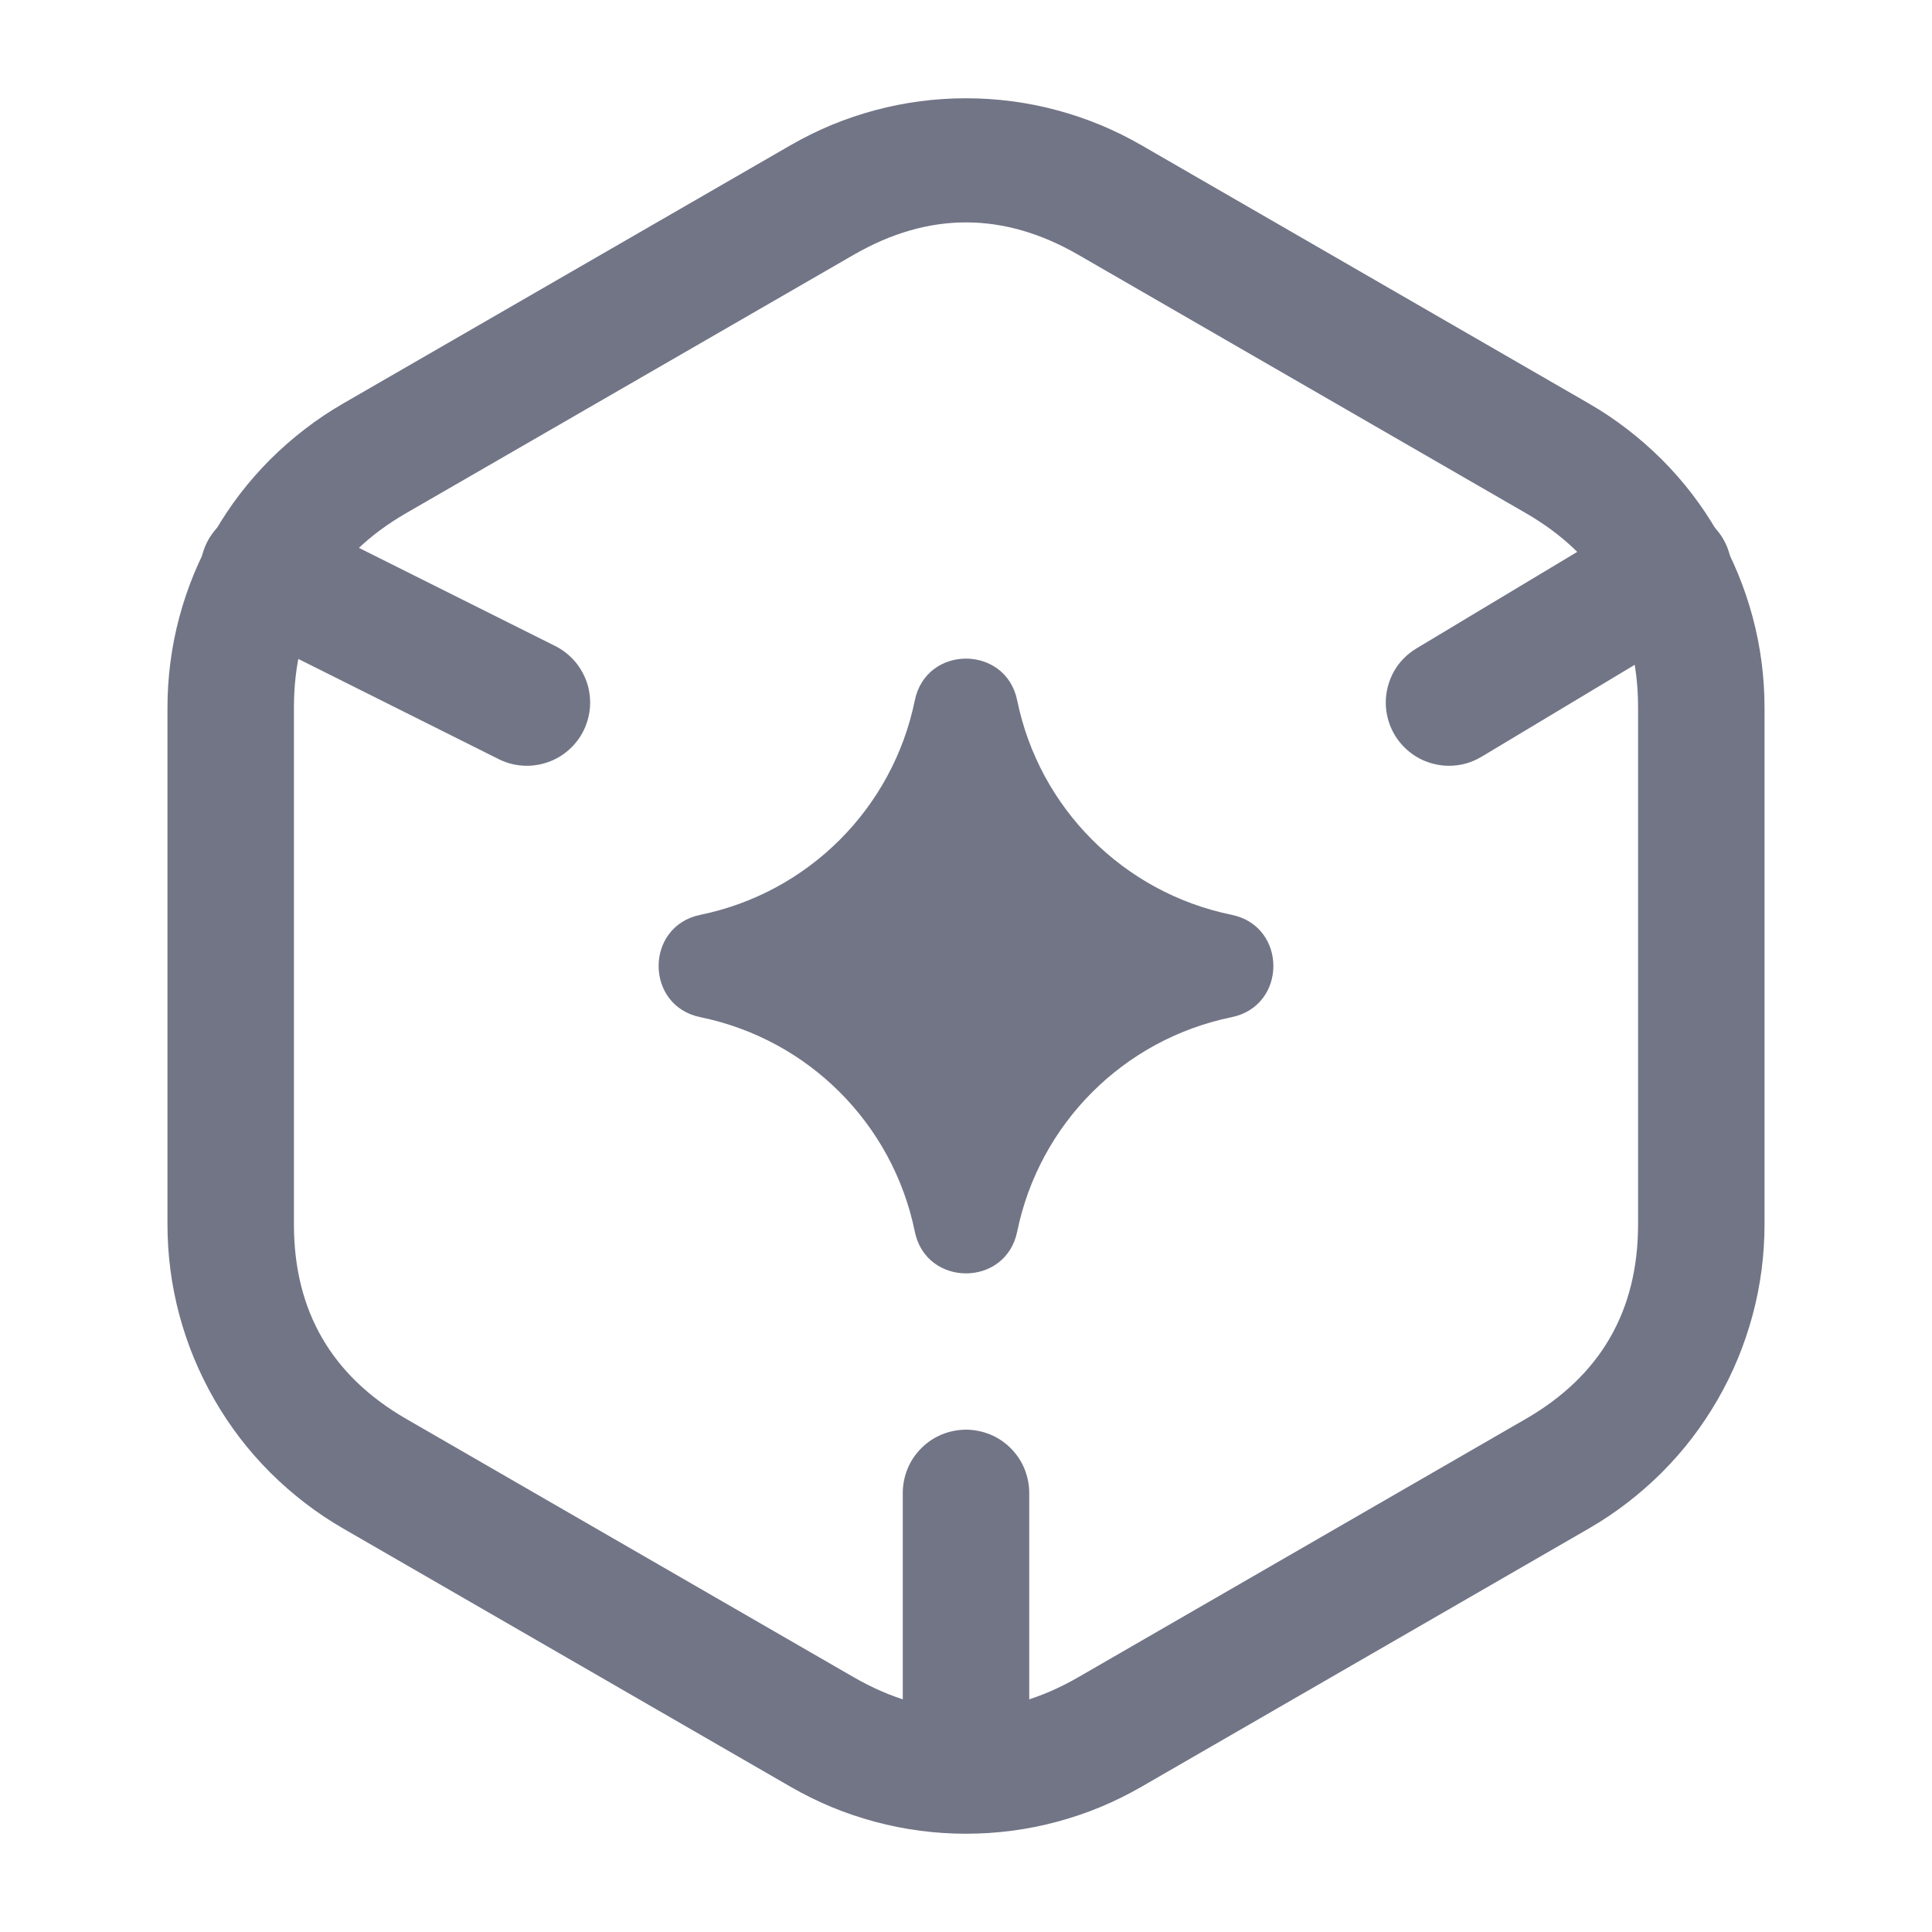 <svg xmlns="http://www.w3.org/2000/svg" xmlns:xlink="http://www.w3.org/1999/xlink" fill="none" version="1.1" width="22" height="22" viewBox="0 0 22 22"><g><g><g><path d="M20.093,8.059Q20.093,7.797,20.059,7.537Q20.025,7.277,19.957,7.024Q19.889,6.771,19.789,6.529Q19.689,6.286,19.557,6.059Q19.426,5.832,19.267,5.624Q19.107,5.416,18.922,5.231Q18.736,5.046,18.528,4.886Q18.32,4.726,18.093,4.595L13,1.655Q12.773,1.524,12.531,1.423Q12.289,1.323,12.035,1.255Q11.782,1.187,11.522,1.153Q11.262,1.119,11,1.119Q10.738,1.119,10.478,1.153Q10.218,1.187,9.965,1.255Q9.711,1.323,9.469,1.423Q9.227,1.524,9,1.655L3.907,4.595Q3.68,4.726,3.472,4.886Q3.264,5.046,3.078,5.231Q2.893,5.416,2.733,5.624Q2.574,5.832,2.443,6.059Q2.312,6.286,2.211,6.529Q2.111,6.771,2.043,7.024Q1.975,7.277,1.941,7.537Q1.907,7.797,1.907,8.059L1.907,13.941Q1.907,14.203,1.941,14.463Q1.975,14.723,2.043,14.976Q2.111,15.229,2.211,15.471Q2.312,15.713,2.443,15.941Q2.574,16.168,2.733,16.376Q2.893,16.584,3.078,16.769Q3.264,16.954,3.472,17.114Q3.68,17.274,3.907,17.405L9,20.345Q9.227,20.476,9.469,20.577Q9.711,20.677,9.965,20.745Q10.218,20.813,10.478,20.847Q10.738,20.881,11,20.881Q11.262,20.881,11.522,20.847Q11.782,20.813,12.035,20.745Q12.289,20.677,12.531,20.577Q12.773,20.476,13,20.345L18.093,17.405Q18.32,17.274,18.528,17.114Q18.736,16.954,18.922,16.769Q19.107,16.584,19.267,16.376Q19.426,16.168,19.557,15.941Q19.689,15.713,19.789,15.471Q19.889,15.229,19.957,14.976Q20.025,14.723,20.059,14.463Q20.093,14.203,20.093,13.941L20.093,8.059ZM12.28,2.902L17.373,5.842Q18.653,6.581,18.653,8.059L18.653,13.941Q18.653,15.419,17.373,16.158L12.28,19.098Q11,19.837,9.72,19.098L4.627,16.158Q3.347,15.419,3.347,13.941L3.347,8.059Q3.347,6.581,4.627,5.842L9.72,2.902Q11,2.163,12.28,2.902Z" fill-rule="evenodd" fill="#727586" fill-opacity="1"/></g><g><path d="M3.322,5.856L6.322,7.356Q6.412,7.401,6.486,7.469Q6.56,7.536,6.612,7.621Q6.665,7.707,6.693,7.803Q6.72,7.9,6.72,8Q6.72,8.071,6.706,8.14Q6.692,8.21,6.665,8.276Q6.638,8.341,6.599,8.4Q6.559,8.459,6.509,8.509Q6.459,8.559,6.4,8.599Q6.341,8.638,6.276,8.665Q6.21,8.692,6.14,8.706Q6.071,8.72,6,8.72Q5.83,8.72,5.678,8.644L2.678,7.144L2.678,7.144Q2.588,7.099,2.514,7.031Q2.44,6.964,2.388,6.879Q2.335,6.793,2.307,6.697Q2.28,6.6,2.28,6.5Q2.28,6.429,2.294,6.36Q2.308,6.29,2.335,6.224Q2.362,6.159,2.401,6.1Q2.441,6.041,2.491,5.991Q2.541,5.941,2.6,5.901Q2.659,5.862,2.724,5.835Q2.79,5.808,2.86,5.794Q2.929,5.78,3,5.78Q3.17,5.78,3.322,5.856L3.322,5.856Z" fill-rule="evenodd" fill="#727586" fill-opacity="1"/></g><g transform="matrix(-1,0,0,1,38,0)"><path d="M19.371,5.883L21.87,7.383Q21.95,7.431,22.015,7.497Q22.081,7.564,22.127,7.645Q22.172,7.726,22.196,7.817Q22.22,7.907,22.22,8Q22.22,8.071,22.206,8.14Q22.192,8.21,22.165,8.276Q22.138,8.341,22.099,8.4Q22.059,8.459,22.009,8.509Q21.959,8.559,21.9,8.599Q21.841,8.638,21.776,8.665Q21.71,8.692,21.64,8.706Q21.571,8.72,21.5,8.72Q21.301,8.72,21.13,8.617L21.129,8.617L18.63,7.117L18.63,7.117Q18.55,7.069,18.485,7.003Q18.419,6.936,18.373,6.855Q18.328,6.774,18.304,6.683Q18.28,6.593,18.28,6.5Q18.28,6.429,18.294,6.36Q18.308,6.29,18.335,6.224Q18.362,6.159,18.401,6.1Q18.441,6.041,18.491,5.991Q18.541,5.941,18.6,5.901Q18.659,5.862,18.724,5.835Q18.79,5.808,18.86,5.794Q18.929,5.78,19,5.78Q19.199,5.78,19.37,5.883L19.371,5.883Z" fill-rule="evenodd" fill="#727586" fill-opacity="1"/></g><g><path d="M10.28,17Q10.28,16.929,10.294,16.86Q10.308,16.79,10.335,16.724Q10.362,16.659,10.401,16.6Q10.441,16.541,10.491,16.491Q10.541,16.441,10.6,16.401Q10.659,16.362,10.724,16.335Q10.79,16.308,10.86,16.294Q10.929,16.28,11,16.28Q11.071,16.28,11.14,16.294Q11.21,16.308,11.276,16.335Q11.341,16.362,11.4,16.401Q11.459,16.441,11.509,16.491Q11.559,16.541,11.599,16.6Q11.638,16.659,11.665,16.724Q11.692,16.79,11.706,16.86Q11.72,16.929,11.72,17L11.72,20Q11.72,20.071,11.706,20.14Q11.692,20.21,11.665,20.276Q11.638,20.341,11.599,20.4Q11.559,20.459,11.509,20.509Q11.459,20.559,11.4,20.599Q11.341,20.638,11.276,20.665Q11.21,20.692,11.14,20.706Q11.071,20.72,11,20.72Q10.929,20.72,10.86,20.706Q10.79,20.692,10.724,20.665Q10.659,20.638,10.6,20.599Q10.541,20.559,10.491,20.509Q10.441,20.459,10.401,20.4Q10.362,20.341,10.335,20.276Q10.308,20.21,10.294,20.14Q10.28,20.071,10.28,20L10.28,17Z" fill-rule="evenodd" fill="#727586" fill-opacity="1"/></g><g><path d="M11.583,7.976C11.454,7.341,10.546,7.341,10.417,7.976C10.165,9.205,9.205,10.165,7.976,10.417C7.341,10.546,7.341,11.454,7.976,11.583C9.205,11.835,10.165,12.795,10.417,14.024C10.546,14.659,11.454,14.659,11.583,14.024C11.835,12.795,12.795,11.835,14.024,11.583C14.659,11.454,14.659,10.546,14.024,10.417C12.795,10.165,11.835,9.205,11.583,7.976Z" fill-rule="evenodd" fill="#727586" fill-opacity="1"/></g></g></g></svg>
